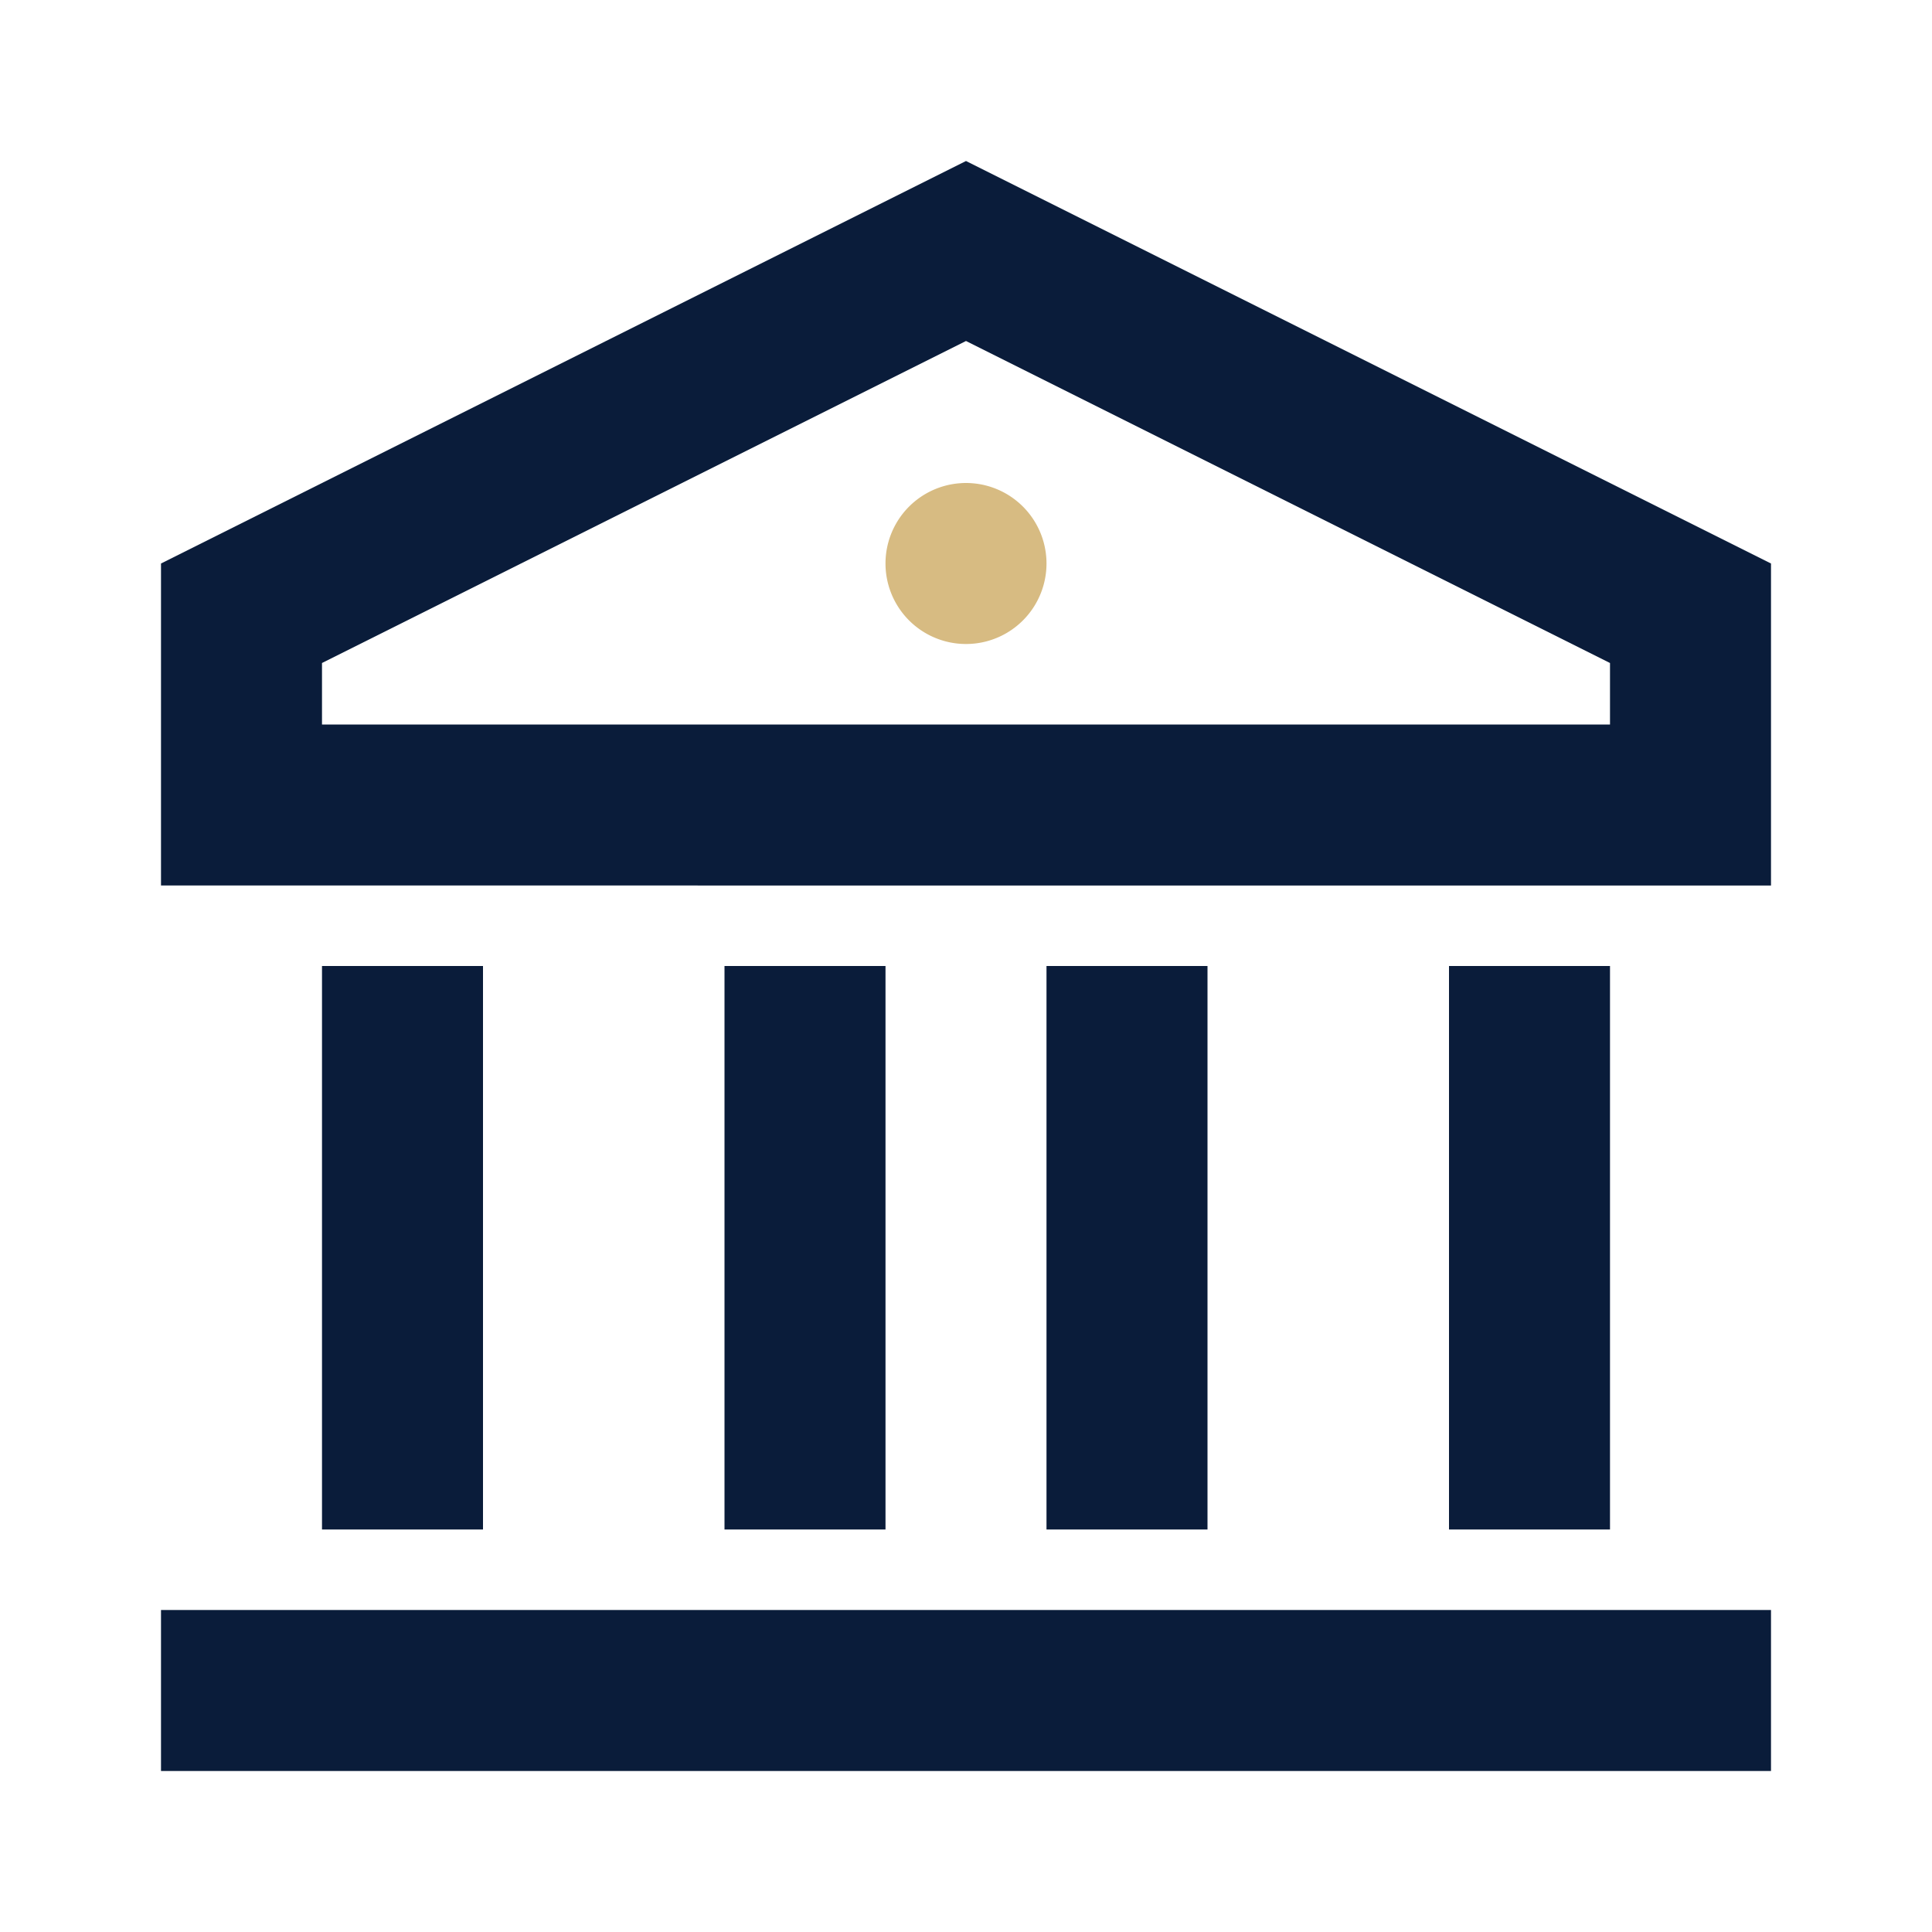 <svg xmlns="http://www.w3.org/2000/svg" width="24" height="24" fill="none"><path fill="#0a1c3a" d="M2 20h20v2H2zM2 7l10-5 10 5v4H2zm2 1.236V9h16v-.764l-8-4z"/><path fill="#d7bb82" d="M11 7a1 1 0 1 0 2 0 1 1 0 0 0-2 0"/><path fill="#0a1c3a" d="M6 12H4v7h2zM20 12h-2v7h2zM11 12H9v7h2zM15 12h-2v7h2z"/></svg>
